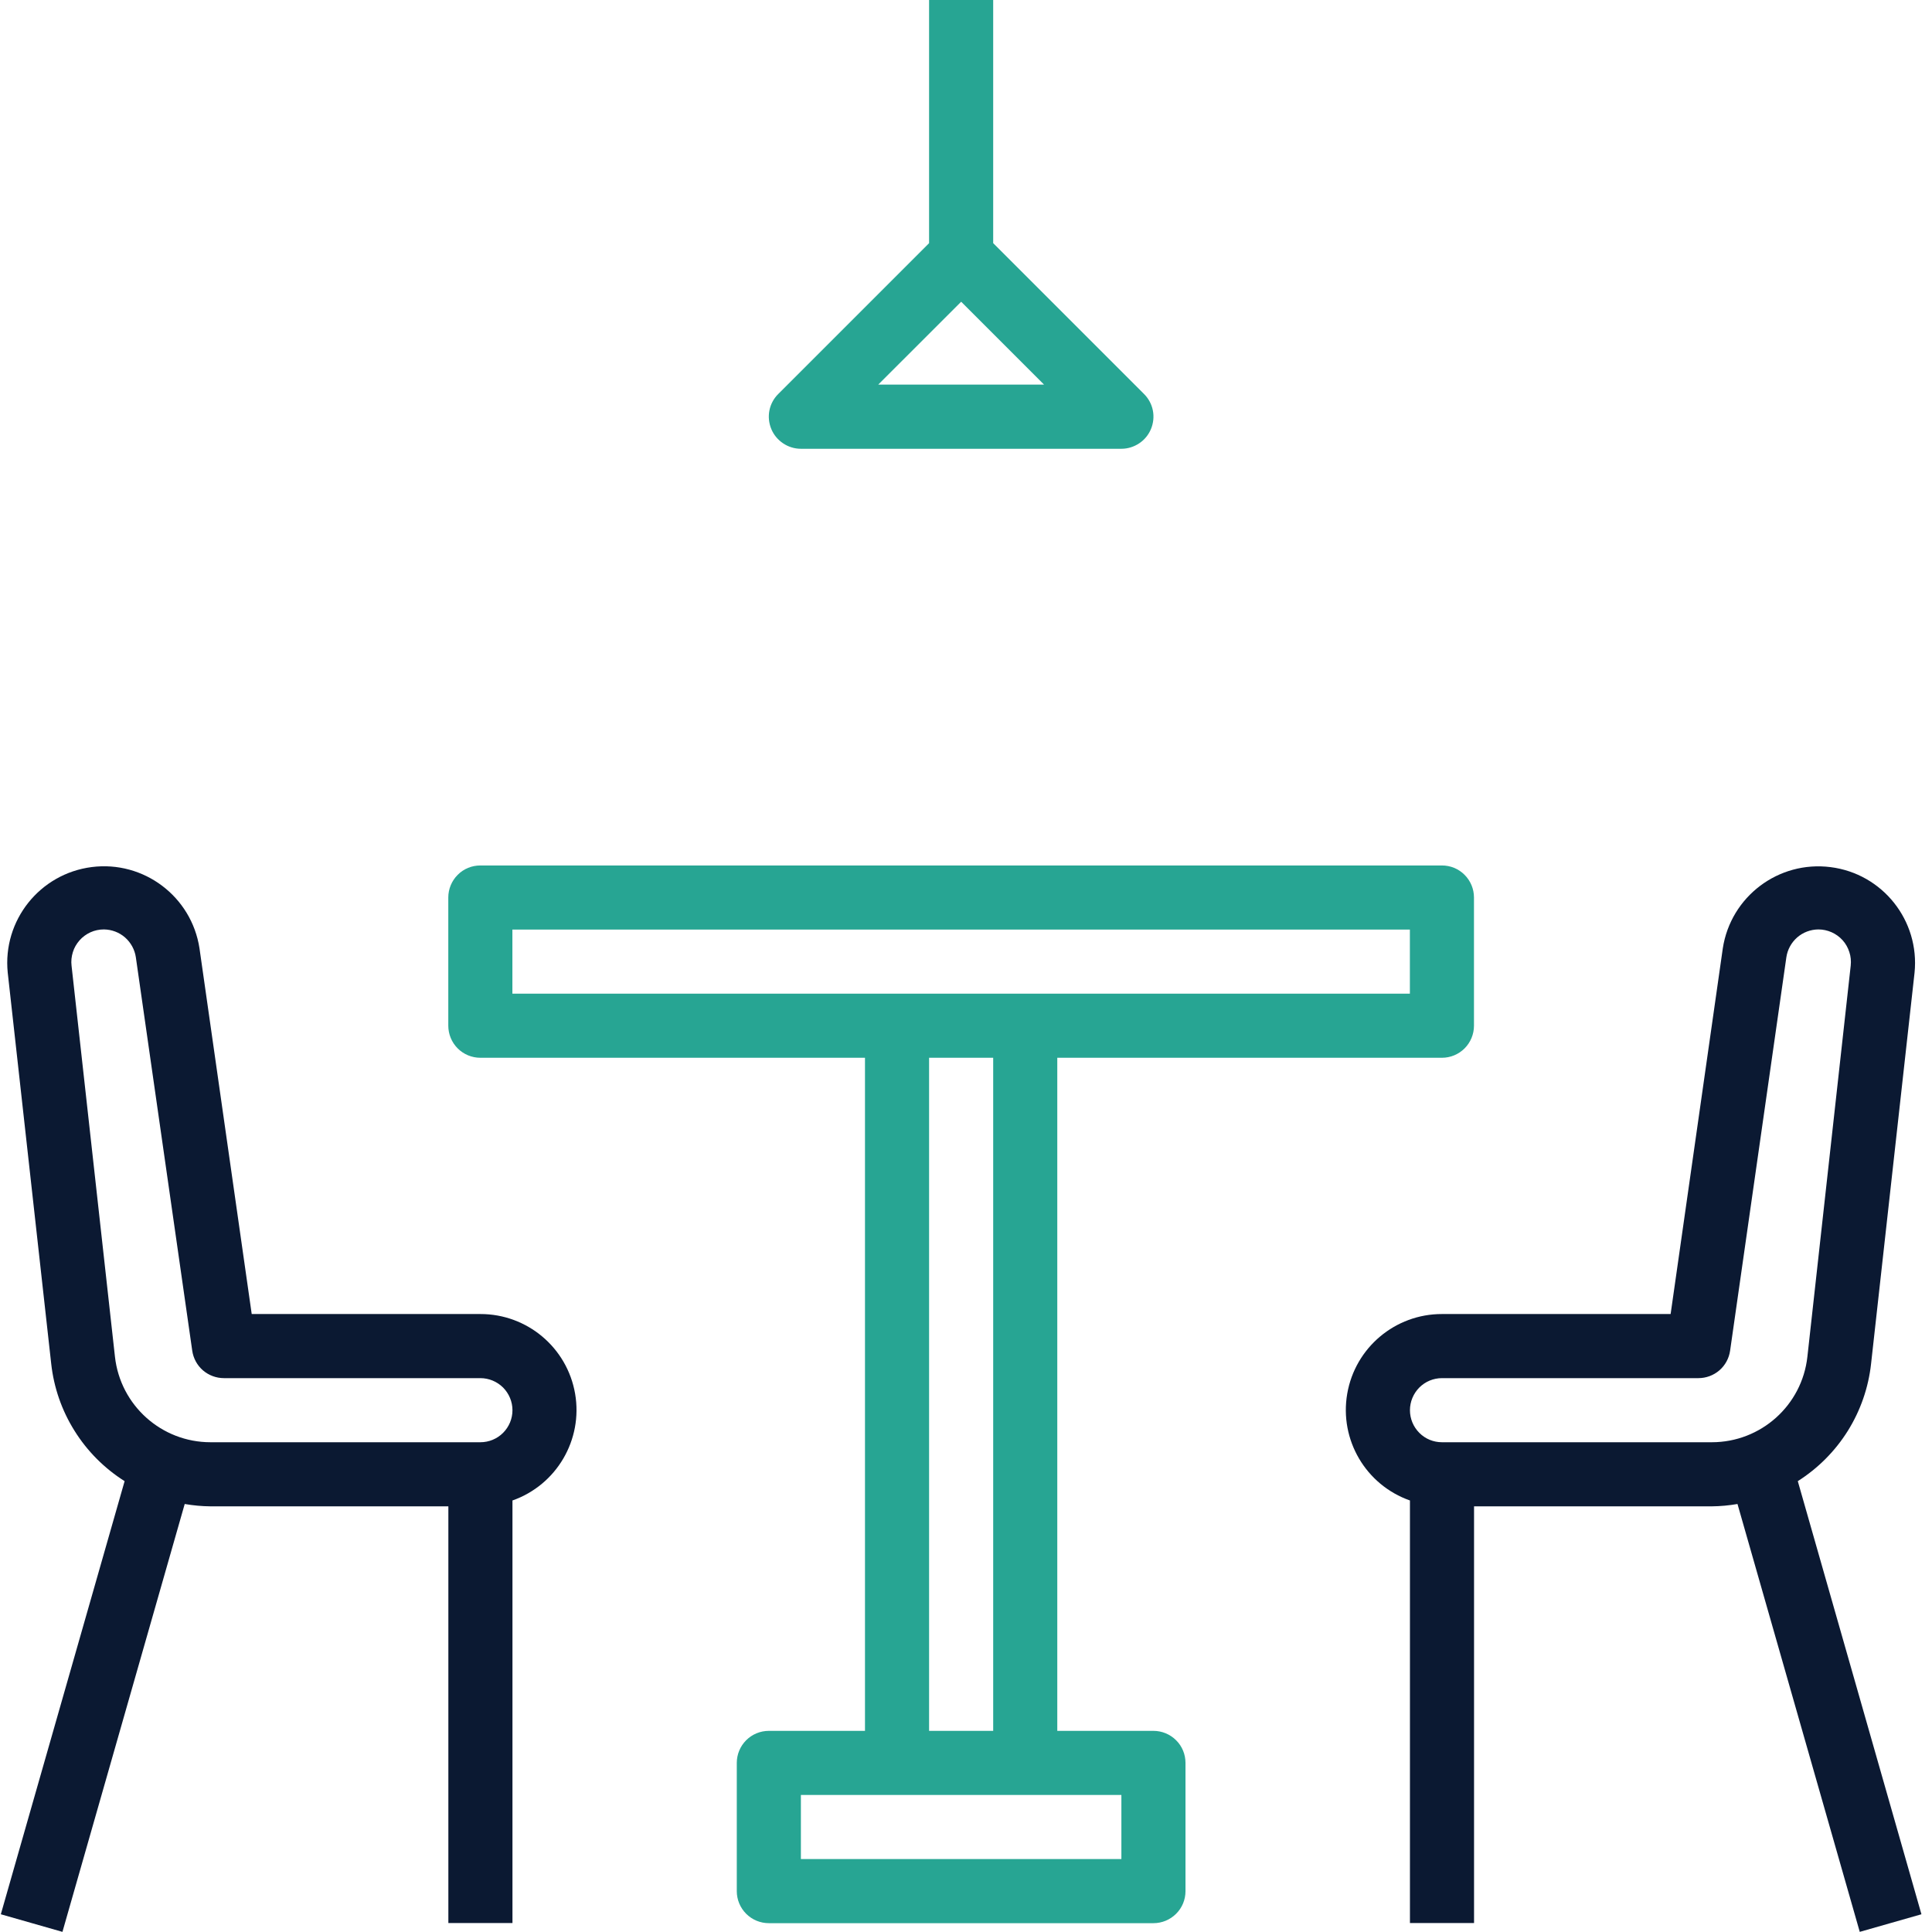 <svg xmlns="http://www.w3.org/2000/svg" width="28" height="28" viewBox="0 0 28 28" fill="none"><g clip-path="url(#clip0_7626_15889)"><path d="M6.962 19.044H3.648L2.891 13.743C2.776 12.993 2.083 12.47 1.33 12.566C0.576 12.662 0.036 13.34 0.112 14.096L0.742 19.763C0.78 20.109 0.895 20.441 1.08 20.736C1.264 21.031 1.512 21.28 1.806 21.466L0.012 27.743L0.905 27.998L2.677 21.797C2.8 21.818 2.924 21.83 3.049 21.831H6.498V27.87H7.427V21.746C8.066 21.521 8.45 20.867 8.335 20.199C8.22 19.531 7.64 19.043 6.962 19.044ZM6.962 20.902H3.051C2.341 20.902 1.745 20.369 1.666 19.663L1.037 13.996C1.029 13.93 1.036 13.863 1.056 13.799C1.075 13.736 1.109 13.678 1.153 13.628C1.197 13.578 1.251 13.539 1.312 13.511C1.372 13.484 1.438 13.47 1.505 13.47C1.618 13.471 1.727 13.512 1.812 13.586C1.897 13.661 1.953 13.763 1.969 13.875L2.786 19.575C2.802 19.686 2.857 19.787 2.941 19.86C3.026 19.933 3.134 19.973 3.246 19.973H6.962C7.085 19.973 7.203 20.022 7.291 20.109C7.378 20.197 7.427 20.315 7.427 20.438C7.427 20.561 7.378 20.679 7.291 20.766C7.203 20.854 7.085 20.902 6.962 20.902ZM26.055 21.466C26.348 21.28 26.596 21.031 26.78 20.737C26.964 20.442 27.079 20.11 27.117 19.765L27.747 14.098C27.824 13.342 27.284 12.662 26.53 12.567C25.776 12.471 25.083 12.993 24.968 13.745L24.212 19.044H20.898C20.22 19.043 19.64 19.531 19.525 20.199C19.41 20.867 19.794 21.521 20.434 21.746V27.87H21.363V21.831H24.81C24.934 21.83 25.058 21.818 25.181 21.797L26.953 27.998L27.847 27.743L26.055 21.466ZM24.809 20.902H20.898C20.775 20.902 20.657 20.854 20.57 20.766C20.483 20.679 20.434 20.561 20.434 20.438C20.434 20.315 20.483 20.197 20.57 20.109C20.657 20.022 20.775 19.973 20.898 19.973H24.614C24.726 19.973 24.834 19.933 24.919 19.86C25.003 19.787 25.058 19.686 25.074 19.575L25.889 13.875C25.905 13.763 25.961 13.661 26.046 13.586C26.131 13.512 26.24 13.471 26.353 13.47C26.487 13.47 26.615 13.527 26.705 13.627C26.749 13.676 26.782 13.735 26.802 13.798C26.823 13.861 26.829 13.928 26.822 13.994L26.194 19.663C26.116 20.368 25.52 20.902 24.809 20.902Z" fill="#0B1932"></path><path d="M16.717 25.085H15.323V15.33H20.898C21.021 15.33 21.139 15.281 21.226 15.194C21.313 15.107 21.362 14.988 21.362 14.865V13.007C21.362 12.884 21.313 12.766 21.226 12.679C21.139 12.591 21.021 12.543 20.898 12.543H6.962C6.838 12.543 6.72 12.591 6.633 12.679C6.546 12.766 6.497 12.884 6.497 13.007V14.865C6.497 14.988 6.546 15.107 6.633 15.194C6.72 15.281 6.838 15.33 6.962 15.33H12.536V25.085H11.142C11.019 25.085 10.901 25.134 10.814 25.221C10.727 25.308 10.678 25.426 10.678 25.55V27.408C10.678 27.531 10.727 27.649 10.814 27.736C10.901 27.823 11.019 27.872 11.142 27.872H16.717C16.84 27.872 16.958 27.823 17.045 27.736C17.133 27.649 17.181 27.531 17.181 27.408V25.55C17.181 25.426 17.133 25.308 17.045 25.221C16.958 25.134 16.84 25.085 16.717 25.085ZM7.426 14.401V13.472H20.433V14.401H7.426ZM14.394 15.33V25.085H13.465V15.33H14.394ZM16.252 26.943H11.607V26.014H16.252V26.943ZM11.607 6.504H16.252C16.344 6.504 16.434 6.476 16.51 6.425C16.587 6.374 16.646 6.302 16.681 6.217C16.716 6.132 16.726 6.039 16.708 5.948C16.69 5.858 16.646 5.776 16.581 5.711L14.394 3.524V0H13.465V3.524L11.278 5.711C11.213 5.776 11.169 5.858 11.151 5.948C11.133 6.039 11.143 6.132 11.178 6.217C11.213 6.302 11.273 6.374 11.349 6.425C11.425 6.476 11.515 6.504 11.607 6.504ZM13.93 4.373L15.131 5.574H12.728L13.93 4.373Z" fill="#27A593"></path></g><defs><clipPath id="clip0_7626_15889"><rect width="28" height="28" fill="white"></rect></clipPath></defs></svg>